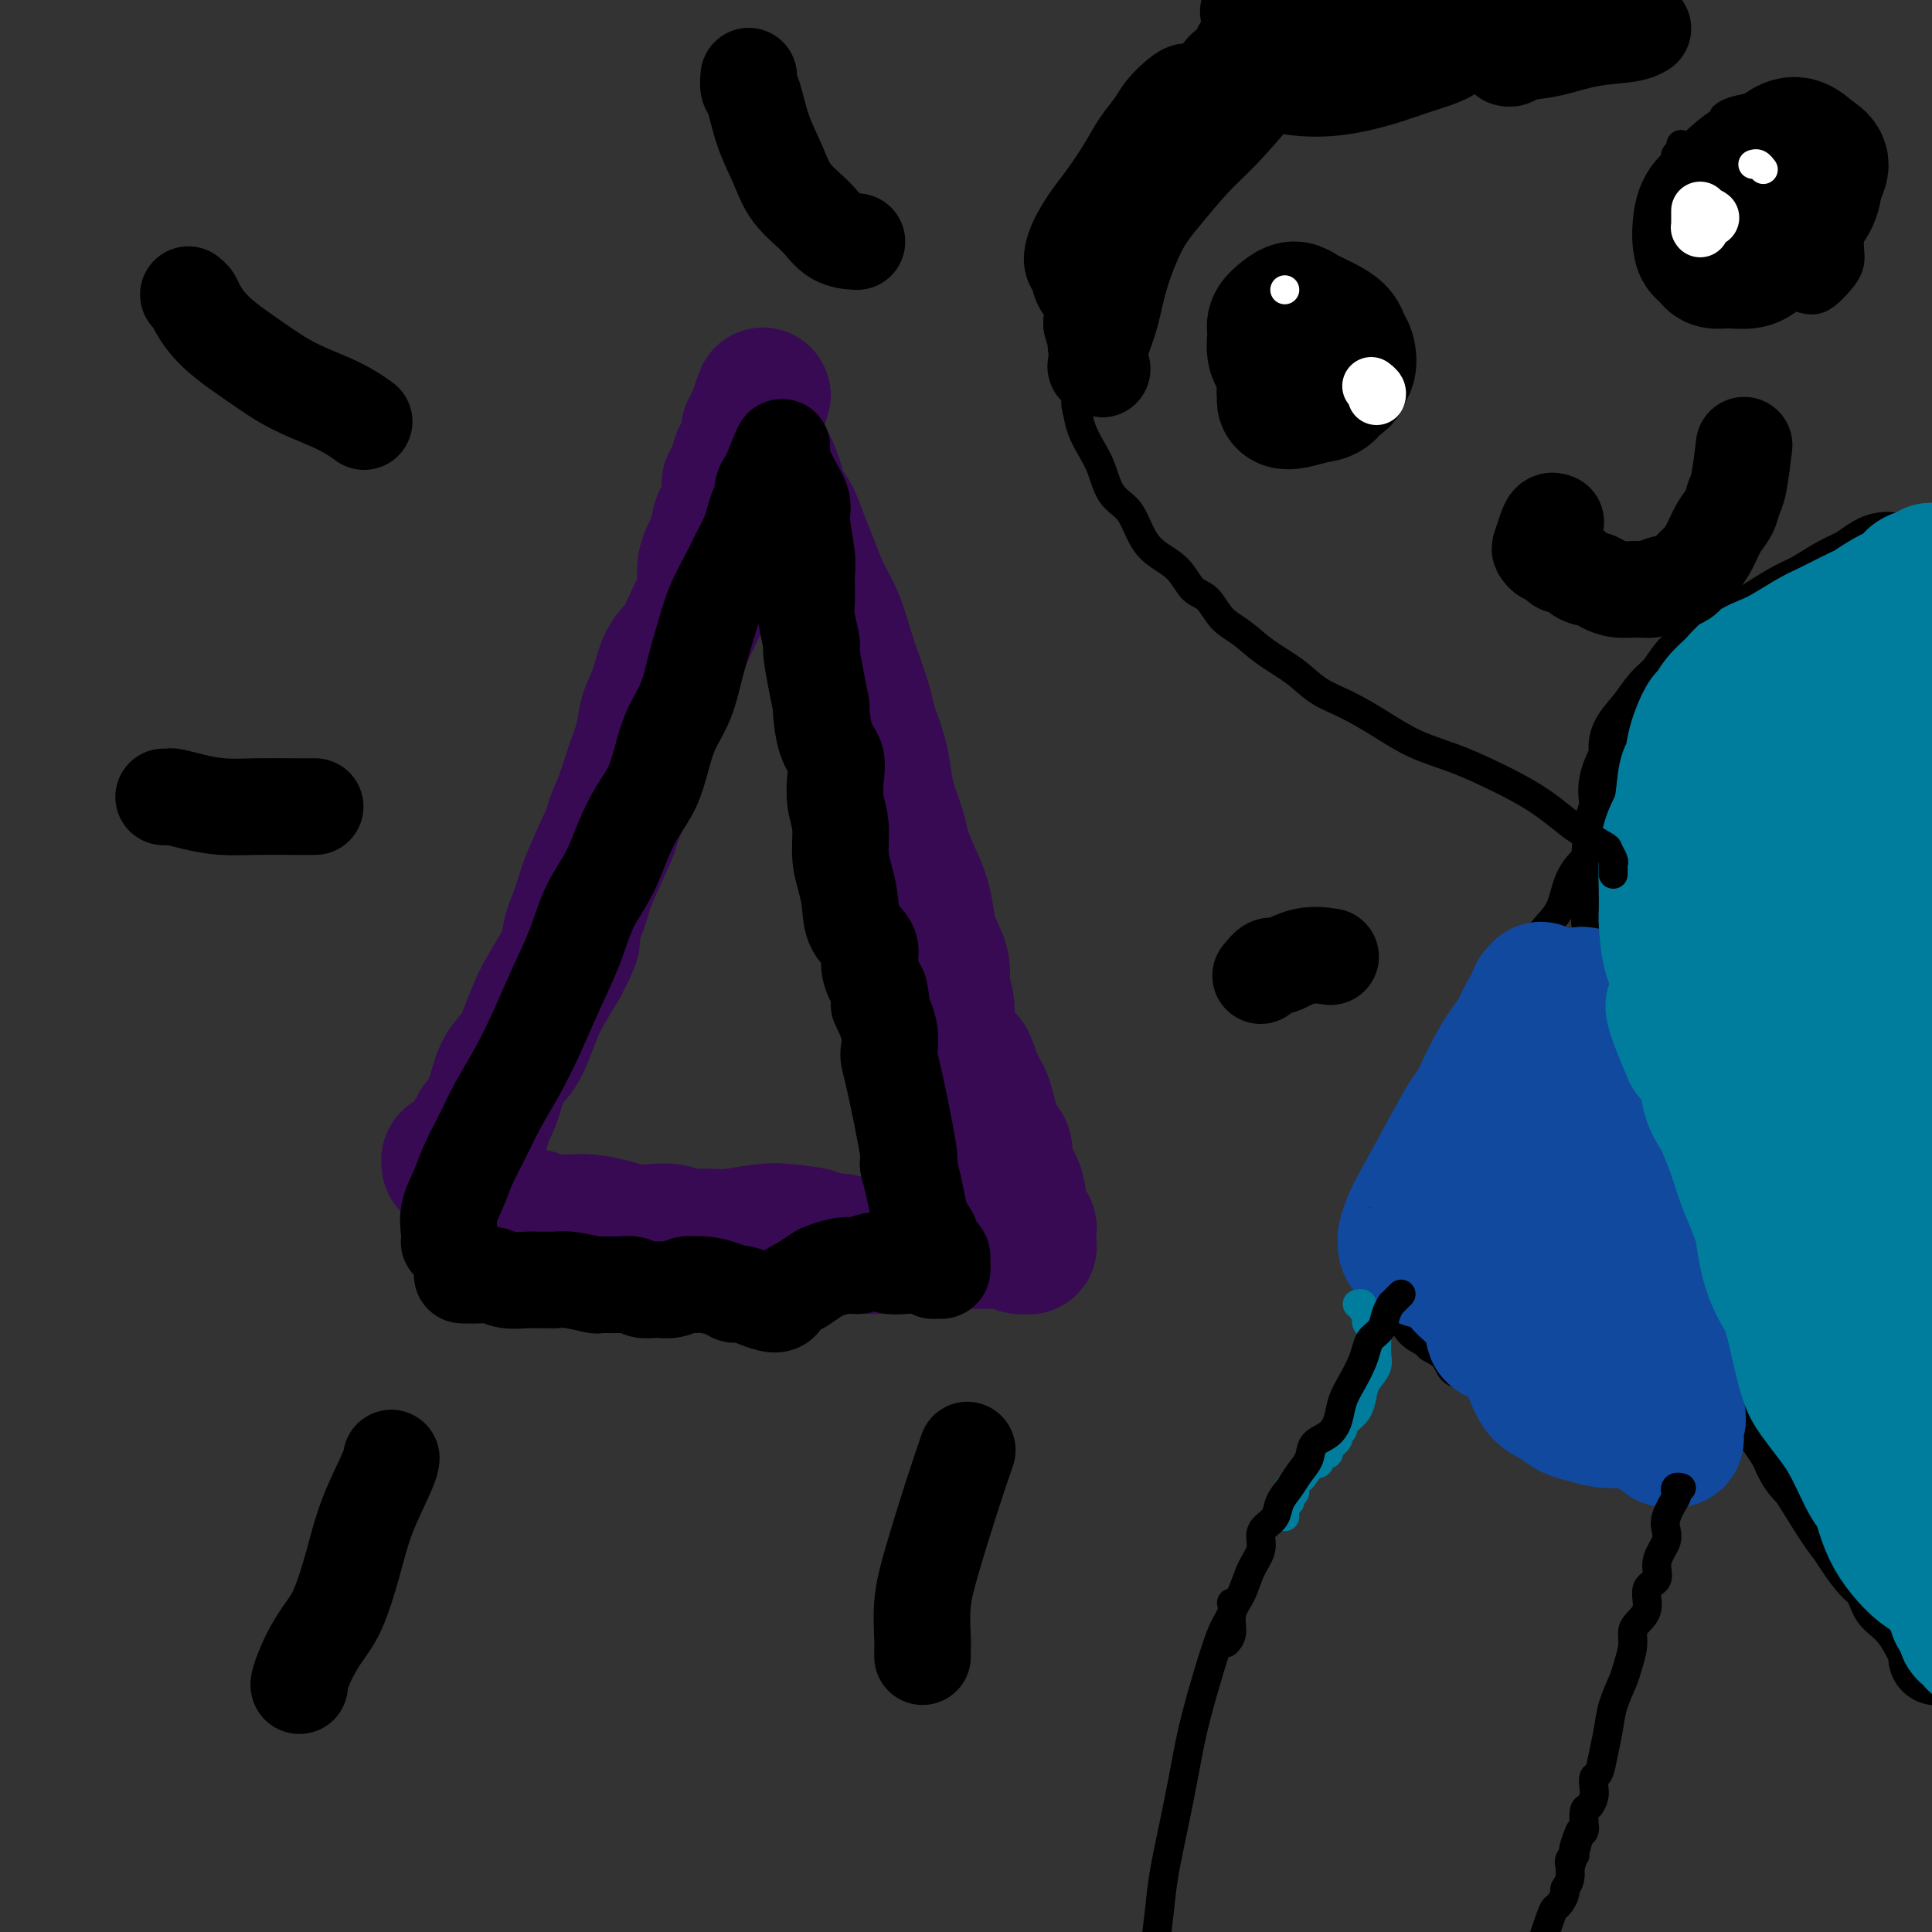 <svg viewBox='0 0 400 400' version='1.1' xmlns='http://www.w3.org/2000/svg' xmlns:xlink='http://www.w3.org/1999/xlink'><rect x="0" y="0" width="400" height="400" fill="#333333" stroke="none"/><g fill='none' stroke='#370A53' stroke-width='28' stroke-linecap='round' stroke-linejoin='round'><path d='M93,241c-0.006,-0.030 -0.012,-0.061 0,0c0.012,0.061 0.042,0.212 0,0c-0.042,-0.212 -0.156,-0.789 0,-1c0.156,-0.211 0.581,-0.055 1,0c0.419,0.055 0.830,0.011 1,0c0.170,-0.011 0.098,0.011 0,0c-0.098,-0.011 -0.222,-0.054 0,0c0.222,0.054 0.791,0.207 1,0c0.209,-0.207 0.060,-0.773 0,-1c-0.060,-0.227 -0.030,-0.114 0,0c0.030,0.114 0.061,0.227 0,0c-0.061,-0.227 -0.213,-0.796 0,-1c0.213,-0.204 0.793,-0.043 1,0c0.207,0.043 0.042,-0.031 0,0c-0.042,0.031 0.040,0.167 0,0c-0.040,-0.167 -0.203,-0.636 0,-1c0.203,-0.364 0.771,-0.623 1,-1c0.229,-0.377 0.118,-0.871 0,-1c-0.118,-0.129 -0.244,0.108 0,0c0.244,-0.108 0.856,-0.561 1,-1c0.144,-0.439 -0.181,-0.865 0,-1c0.181,-0.135 0.867,0.022 1,0c0.133,-0.022 -0.288,-0.223 0,-1c0.288,-0.777 1.285,-2.129 2,-4c0.715,-1.871 1.149,-4.260 2,-6c0.851,-1.740 2.117,-2.831 3,-4c0.883,-1.169 1.381,-2.416 2,-4c0.619,-1.584 1.359,-3.503 2,-5c0.641,-1.497 1.183,-2.570 2,-4c0.817,-1.430 1.908,-3.215 3,-5'/><path d='M116,200c3.905,-7.398 2.169,-5.394 2,-6c-0.169,-0.606 1.229,-3.823 2,-6c0.771,-2.177 0.916,-3.315 2,-6c1.084,-2.685 3.106,-6.916 4,-9c0.894,-2.084 0.658,-2.020 1,-3c0.342,-0.980 1.261,-3.004 2,-5c0.739,-1.996 1.299,-3.962 2,-6c0.701,-2.038 1.541,-4.146 2,-6c0.459,-1.854 0.535,-3.454 1,-5c0.465,-1.546 1.320,-3.038 2,-5c0.680,-1.962 1.186,-4.393 2,-6c0.814,-1.607 1.938,-2.389 3,-4c1.062,-1.611 2.063,-4.050 3,-6c0.937,-1.950 1.809,-3.413 2,-5c0.191,-1.587 -0.299,-3.300 0,-5c0.299,-1.700 1.386,-3.387 2,-5c0.614,-1.613 0.756,-3.152 1,-4c0.244,-0.848 0.591,-1.003 1,-2c0.409,-0.997 0.879,-2.834 1,-4c0.121,-1.166 -0.108,-1.661 0,-2c0.108,-0.339 0.555,-0.523 1,-1c0.445,-0.477 0.890,-1.246 1,-2c0.110,-0.754 -0.114,-1.493 0,-2c0.114,-0.507 0.566,-0.781 1,-1c0.434,-0.219 0.848,-0.383 1,-1c0.152,-0.617 0.041,-1.686 0,-2c-0.041,-0.314 -0.011,0.129 0,0c0.011,-0.129 0.003,-0.828 0,-1c-0.003,-0.172 -0.001,0.185 0,0c0.001,-0.185 0.000,-0.910 0,-1c-0.000,-0.090 -0.000,0.455 0,1'/><path d='M155,90c6.002,-16.805 1.506,-3.818 0,1c-1.506,4.818 -0.022,1.468 1,1c1.022,-0.468 1.582,1.947 2,3c0.418,1.053 0.692,0.745 1,1c0.308,0.255 0.649,1.074 1,2c0.351,0.926 0.713,1.958 1,3c0.287,1.042 0.498,2.093 1,3c0.502,0.907 1.293,1.669 2,3c0.707,1.331 1.330,3.233 2,5c0.670,1.767 1.386,3.401 2,5c0.614,1.599 1.124,3.163 2,5c0.876,1.837 2.118,3.949 3,6c0.882,2.051 1.406,4.043 2,6c0.594,1.957 1.259,3.881 2,6c0.741,2.119 1.560,4.434 2,6c0.440,1.566 0.503,2.383 1,4c0.497,1.617 1.428,4.034 2,6c0.572,1.966 0.786,3.480 1,5c0.214,1.520 0.428,3.045 1,5c0.572,1.955 1.501,4.340 2,6c0.499,1.660 0.566,2.596 1,4c0.434,1.404 1.234,3.278 2,5c0.766,1.722 1.496,3.293 2,5c0.504,1.707 0.780,3.551 1,5c0.220,1.449 0.384,2.501 1,4c0.616,1.499 1.684,3.443 2,5c0.316,1.557 -0.122,2.727 0,4c0.122,1.273 0.802,2.651 1,4c0.198,1.349 -0.086,2.671 0,4c0.086,1.329 0.543,2.664 1,4'/><path d='M197,216c4.297,14.314 3.040,6.098 3,4c-0.040,-2.098 1.136,1.920 2,4c0.864,2.080 1.415,2.222 2,4c0.585,1.778 1.204,5.194 2,7c0.796,1.806 1.768,2.003 2,3c0.232,0.997 -0.275,2.796 0,4c0.275,1.204 1.331,1.815 2,3c0.669,1.185 0.950,2.946 1,4c0.050,1.054 -0.130,1.400 0,2c0.130,0.600 0.571,1.452 1,2c0.429,0.548 0.847,0.792 1,1c0.153,0.208 0.042,0.382 0,1c-0.042,0.618 -0.014,1.682 0,2c0.014,0.318 0.013,-0.110 0,0c-0.013,0.110 -0.040,0.758 0,1c0.040,0.242 0.147,0.079 0,0c-0.147,-0.079 -0.547,-0.074 -1,0c-0.453,0.074 -0.957,0.216 -1,0c-0.043,-0.216 0.376,-0.790 0,-1c-0.376,-0.210 -1.548,-0.056 -2,0c-0.452,0.056 -0.185,0.014 -1,0c-0.815,-0.014 -2.712,0.000 -4,0c-1.288,-0.000 -1.966,-0.014 -3,0c-1.034,0.014 -2.424,0.057 -4,0c-1.576,-0.057 -3.337,-0.214 -5,0c-1.663,0.214 -3.229,0.800 -5,1c-1.771,0.200 -3.746,0.015 -5,0c-1.254,-0.015 -1.787,0.138 -3,0c-1.213,-0.138 -3.107,-0.569 -5,-1'/><path d='M174,257c-6.855,-0.170 -4.493,-0.595 -5,-1c-0.507,-0.405 -3.882,-0.788 -6,-1c-2.118,-0.212 -2.979,-0.252 -5,0c-2.021,0.252 -5.201,0.796 -7,1c-1.799,0.204 -2.217,0.069 -3,0c-0.783,-0.069 -1.931,-0.070 -3,0c-1.069,0.070 -2.059,0.212 -3,0c-0.941,-0.212 -1.833,-0.779 -3,-1c-1.167,-0.221 -2.609,-0.098 -4,0c-1.391,0.098 -2.731,0.170 -4,0c-1.269,-0.170 -2.469,-0.581 -4,-1c-1.531,-0.419 -3.395,-0.844 -5,-1c-1.605,-0.156 -2.952,-0.042 -4,0c-1.048,0.042 -1.797,0.011 -3,0c-1.203,-0.011 -2.859,-0.002 -4,0c-1.141,0.002 -1.767,-0.003 -2,0c-0.233,0.003 -0.073,0.015 0,0c0.073,-0.015 0.058,-0.056 0,0c-0.058,0.056 -0.160,0.211 0,0c0.160,-0.211 0.582,-0.788 1,-1c0.418,-0.212 0.834,-0.061 1,0c0.166,0.061 0.083,0.030 0,0'/></g>
<g fill='none' stroke='#000000' stroke-width='6' stroke-linecap='round' stroke-linejoin='round'><path d='M395,346c0.051,-0.325 0.102,-0.651 0,-1c-0.102,-0.349 -0.357,-0.722 -1,-2c-0.643,-1.278 -1.675,-3.461 -3,-5c-1.325,-1.539 -2.943,-2.434 -4,-4c-1.057,-1.566 -1.552,-3.804 -3,-6c-1.448,-2.196 -3.849,-4.352 -6,-7c-2.151,-2.648 -4.051,-5.790 -6,-9c-1.949,-3.210 -3.945,-6.489 -7,-11c-3.055,-4.511 -7.169,-10.253 -10,-15c-2.831,-4.747 -4.380,-8.499 -5,-10c-0.620,-1.501 -0.310,-0.750 0,0'/><path d='M371,292c-0.035,-0.010 -0.071,-0.020 0,0c0.071,0.020 0.248,0.071 0,0c-0.248,-0.071 -0.923,-0.265 -1,0c-0.077,0.265 0.443,0.987 0,0c-0.443,-0.987 -1.847,-3.684 -3,-6c-1.153,-2.316 -2.053,-4.251 -3,-6c-0.947,-1.749 -1.942,-3.311 -3,-5c-1.058,-1.689 -2.180,-3.506 -3,-5c-0.820,-1.494 -1.337,-2.666 -2,-4c-0.663,-1.334 -1.473,-2.831 -2,-4c-0.527,-1.169 -0.770,-2.010 -1,-3c-0.230,-0.990 -0.447,-2.130 -1,-3c-0.553,-0.870 -1.444,-1.470 -2,-2c-0.556,-0.530 -0.779,-0.988 -1,-2c-0.221,-1.012 -0.442,-2.576 -1,-4c-0.558,-1.424 -1.454,-2.706 -2,-4c-0.546,-1.294 -0.743,-2.600 -1,-4c-0.257,-1.400 -0.576,-2.896 -1,-4c-0.424,-1.104 -0.954,-1.817 -1,-3c-0.046,-1.183 0.392,-2.836 0,-4c-0.392,-1.164 -1.615,-1.838 -2,-3c-0.385,-1.162 0.069,-2.810 0,-4c-0.069,-1.190 -0.661,-1.921 -1,-3c-0.339,-1.079 -0.424,-2.505 -1,-4c-0.576,-1.495 -1.642,-3.060 -2,-4c-0.358,-0.940 -0.008,-1.256 0,-2c0.008,-0.744 -0.327,-1.918 -1,-3c-0.673,-1.082 -1.686,-2.074 -2,-3c-0.314,-0.926 0.069,-1.788 0,-3c-0.069,-1.212 -0.591,-2.775 -1,-4c-0.409,-1.225 -0.704,-2.113 -1,-3'/><path d='M332,193c-2.377,-8.761 -1.318,-5.164 -1,-4c0.318,1.164 -0.104,-0.104 0,-1c0.104,-0.896 0.735,-1.421 1,-2c0.265,-0.579 0.165,-1.211 0,-2c-0.165,-0.789 -0.395,-1.736 0,-3c0.395,-1.264 1.415,-2.844 2,-4c0.585,-1.156 0.736,-1.887 1,-3c0.264,-1.113 0.641,-2.610 1,-4c0.359,-1.390 0.700,-2.675 1,-4c0.300,-1.325 0.560,-2.690 1,-4c0.440,-1.310 1.061,-2.565 2,-4c0.939,-1.435 2.196,-3.051 3,-4c0.804,-0.949 1.156,-1.231 2,-2c0.844,-0.769 2.182,-2.026 3,-3c0.818,-0.974 1.116,-1.664 2,-3c0.884,-1.336 2.354,-3.318 4,-5c1.646,-1.682 3.468,-3.065 5,-4c1.532,-0.935 2.776,-1.421 4,-2c1.224,-0.579 2.430,-1.250 4,-2c1.570,-0.750 3.505,-1.580 5,-2c1.495,-0.420 2.551,-0.430 4,-1c1.449,-0.570 3.291,-1.700 5,-2c1.709,-0.300 3.286,0.231 5,0c1.714,-0.231 3.567,-1.225 5,-2c1.433,-0.775 2.448,-1.330 3,-2c0.552,-0.670 0.643,-1.456 1,-2c0.357,-0.544 0.980,-0.848 1,-1c0.020,-0.152 -0.562,-0.154 -1,0c-0.438,0.154 -0.733,0.465 -1,1c-0.267,0.535 -0.505,1.296 -1,2c-0.495,0.704 -1.248,1.352 -2,2'/><path d='M391,126c-0.992,1.510 -0.972,2.786 -2,4c-1.028,1.214 -3.105,2.367 -4,3c-0.895,0.633 -0.609,0.746 -2,2c-1.391,1.254 -4.461,3.647 -6,5c-1.539,1.353 -1.549,1.664 -3,3c-1.451,1.336 -4.343,3.696 -7,7c-2.657,3.304 -5.080,7.551 -8,13c-2.920,5.449 -6.337,12.098 -9,18c-2.663,5.902 -4.572,11.055 -6,16c-1.428,4.945 -2.375,9.680 -3,15c-0.625,5.320 -0.927,11.224 -1,18c-0.073,6.776 0.084,14.425 1,23c0.916,8.575 2.593,18.078 4,25c1.407,6.922 2.545,11.263 3,13c0.455,1.737 0.228,0.868 0,0'/><path d='M341,249c-0.108,-0.193 -0.216,-0.385 0,0c0.216,0.385 0.755,1.349 1,3c0.245,1.651 0.194,3.990 1,7c0.806,3.010 2.468,6.690 4,10c1.532,3.310 2.932,6.251 5,10c2.068,3.749 4.802,8.305 7,12c2.198,3.695 3.861,6.527 6,10c2.139,3.473 4.756,7.586 7,11c2.244,3.414 4.115,6.127 6,9c1.885,2.873 3.784,5.904 6,8c2.216,2.096 4.751,3.257 7,5c2.249,1.743 4.214,4.070 5,5c0.786,0.930 0.393,0.465 0,0'/></g>
<g fill='none' stroke='#000000' stroke-width='20' stroke-linecap='round' stroke-linejoin='round'><path d='M401,343c0.015,-0.022 0.030,-0.044 0,0c-0.030,0.044 -0.104,0.156 0,0c0.104,-0.156 0.388,-0.578 0,-2c-0.388,-1.422 -1.446,-3.843 -2,-5c-0.554,-1.157 -0.602,-1.050 -1,-2c-0.398,-0.950 -1.146,-2.957 -2,-5c-0.854,-2.043 -1.815,-4.121 -3,-6c-1.185,-1.879 -2.593,-3.557 -4,-5c-1.407,-1.443 -2.812,-2.650 -4,-4c-1.188,-1.350 -2.160,-2.843 -3,-4c-0.840,-1.157 -1.548,-1.979 -3,-3c-1.452,-1.021 -3.649,-2.241 -5,-4c-1.351,-1.759 -1.857,-4.056 -3,-6c-1.143,-1.944 -2.925,-3.535 -4,-5c-1.075,-1.465 -1.444,-2.802 -2,-4c-0.556,-1.198 -1.300,-2.255 -2,-4c-0.700,-1.745 -1.356,-4.176 -2,-6c-0.644,-1.824 -1.275,-3.039 -2,-5c-0.725,-1.961 -1.545,-4.667 -2,-7c-0.455,-2.333 -0.547,-4.293 -1,-6c-0.453,-1.707 -1.269,-3.161 -2,-5c-0.731,-1.839 -1.379,-4.062 -2,-6c-0.621,-1.938 -1.216,-3.591 -2,-5c-0.784,-1.409 -1.758,-2.574 -2,-4c-0.242,-1.426 0.249,-3.114 0,-5c-0.249,-1.886 -1.236,-3.969 -2,-6c-0.764,-2.031 -1.304,-4.008 -2,-6c-0.696,-1.992 -1.547,-3.998 -2,-6c-0.453,-2.002 -0.506,-4.001 -1,-6c-0.494,-1.999 -1.427,-4.000 -2,-6c-0.573,-2.000 -0.787,-4.000 -1,-6'/><path d='M338,199c-4.263,-14.200 -2.421,-7.200 -2,-6c0.421,1.200 -0.580,-3.400 -1,-6c-0.420,-2.600 -0.258,-3.201 0,-6c0.258,-2.799 0.613,-7.796 1,-10c0.387,-2.204 0.805,-1.614 1,-2c0.195,-0.386 0.166,-1.747 0,-3c-0.166,-1.253 -0.470,-2.398 0,-4c0.470,-1.602 1.714,-3.663 2,-5c0.286,-1.337 -0.387,-1.952 0,-3c0.387,-1.048 1.835,-2.531 3,-4c1.165,-1.469 2.047,-2.925 3,-4c0.953,-1.075 1.975,-1.768 3,-3c1.025,-1.232 2.051,-3.004 3,-4c0.949,-0.996 1.822,-1.215 3,-2c1.178,-0.785 2.663,-2.134 4,-3c1.337,-0.866 2.528,-1.247 4,-2c1.472,-0.753 3.226,-1.878 5,-3c1.774,-1.122 3.566,-2.240 5,-3c1.434,-0.760 2.508,-1.161 4,-2c1.492,-0.839 3.403,-2.116 5,-3c1.597,-0.884 2.880,-1.376 4,-2c1.120,-0.624 2.075,-1.380 3,-2c0.925,-0.620 1.819,-1.104 3,-1c1.181,0.104 2.650,0.797 4,1c1.350,0.203 2.581,-0.085 4,0c1.419,0.085 3.025,0.544 4,1c0.975,0.456 1.319,0.909 2,1c0.681,0.091 1.698,-0.182 2,0c0.302,0.182 -0.111,0.818 0,1c0.111,0.182 0.746,-0.091 1,0c0.254,0.091 0.127,0.545 0,1'/><path d='M408,121c2.447,0.815 0.065,0.351 -1,0c-1.065,-0.351 -0.813,-0.589 -1,-1c-0.187,-0.411 -0.812,-0.994 -2,-1c-1.188,-0.006 -2.937,0.565 -4,1c-1.063,0.435 -1.438,0.732 -2,1c-0.562,0.268 -1.310,0.505 -2,1c-0.690,0.495 -1.322,1.249 -2,2c-0.678,0.751 -1.403,1.500 -2,2c-0.597,0.500 -1.068,0.750 -2,1c-0.932,0.250 -2.326,0.501 -3,1c-0.674,0.499 -0.629,1.247 -1,2c-0.371,0.753 -1.159,1.513 -2,2c-0.841,0.487 -1.735,0.702 -3,1c-1.265,0.298 -2.900,0.678 -4,1c-1.100,0.322 -1.663,0.587 -3,1c-1.337,0.413 -3.448,0.973 -5,2c-1.552,1.027 -2.546,2.521 -4,4c-1.454,1.479 -3.369,2.943 -5,5c-1.631,2.057 -2.978,4.708 -4,7c-1.022,2.292 -1.721,4.226 -2,5c-0.279,0.774 -0.140,0.387 0,0'/></g>
<g fill='none' stroke='#000000' stroke-width='6' stroke-linecap='round' stroke-linejoin='round'><path d='M330,177c-0.389,0.502 -0.779,1.004 -1,1c-0.221,-0.004 -0.274,-0.515 -1,0c-0.726,0.515 -2.123,2.055 -3,4c-0.877,1.945 -1.232,4.294 -2,6c-0.768,1.706 -1.949,2.770 -3,4c-1.051,1.230 -1.972,2.627 -3,4c-1.028,1.373 -2.162,2.723 -3,4c-0.838,1.277 -1.380,2.480 -2,4c-0.620,1.520 -1.317,3.358 -2,5c-0.683,1.642 -1.353,3.087 -2,5c-0.647,1.913 -1.271,4.294 -2,6c-0.729,1.706 -1.564,2.738 -2,4c-0.436,1.262 -0.471,2.753 -1,4c-0.529,1.247 -1.550,2.251 -2,3c-0.450,0.749 -0.330,1.245 -1,2c-0.670,0.755 -2.131,1.771 -3,3c-0.869,1.229 -1.145,2.673 -2,4c-0.855,1.327 -2.289,2.537 -3,4c-0.711,1.463 -0.697,3.178 -1,5c-0.303,1.822 -0.921,3.749 -1,5c-0.079,1.251 0.382,1.825 0,3c-0.382,1.175 -1.605,2.949 -2,4c-0.395,1.051 0.039,1.377 0,2c-0.039,0.623 -0.550,1.543 -1,2c-0.450,0.457 -0.839,0.452 -1,1c-0.161,0.548 -0.096,1.650 0,2c0.096,0.350 0.222,-0.050 0,0c-0.222,0.050 -0.790,0.552 -1,1c-0.210,0.448 -0.060,0.842 0,1c0.060,0.158 0.030,0.079 0,0'/><path d='M285,270c-0.811,4.074 0.663,1.259 1,0c0.337,-1.259 -0.463,-0.961 0,0c0.463,0.961 2.188,2.586 3,3c0.812,0.414 0.711,-0.382 1,0c0.289,0.382 0.968,1.941 2,3c1.032,1.059 2.418,1.617 3,2c0.582,0.383 0.359,0.592 1,1c0.641,0.408 2.144,1.015 3,2c0.856,0.985 1.063,2.348 2,3c0.937,0.652 2.602,0.594 4,1c1.398,0.406 2.527,1.277 4,2c1.473,0.723 3.290,1.297 5,2c1.710,0.703 3.312,1.536 5,2c1.688,0.464 3.464,0.561 5,1c1.536,0.439 2.834,1.220 4,2c1.166,0.780 2.199,1.560 3,2c0.801,0.440 1.369,0.541 2,1c0.631,0.459 1.325,1.275 2,2c0.675,0.725 1.330,1.360 2,2c0.670,0.640 1.356,1.286 2,2c0.644,0.714 1.247,1.498 2,2c0.753,0.502 1.656,0.724 2,1c0.344,0.276 0.130,0.608 0,1c-0.130,0.392 -0.175,0.844 0,1c0.175,0.156 0.572,0.014 1,0c0.428,-0.014 0.888,0.099 1,0c0.112,-0.099 -0.124,-0.411 0,-1c0.124,-0.589 0.607,-1.454 1,-2c0.393,-0.546 0.697,-0.773 1,-1'/><path d='M347,304c0.737,-0.537 0.579,-0.380 1,-1c0.421,-0.620 1.421,-2.017 2,-2c0.579,0.017 0.736,1.449 1,0c0.264,-1.449 0.636,-5.779 1,-8c0.364,-2.221 0.720,-2.334 1,-3c0.280,-0.666 0.484,-1.884 1,-4c0.516,-2.116 1.345,-5.130 2,-7c0.655,-1.870 1.135,-2.597 2,-4c0.865,-1.403 2.116,-3.483 3,-5c0.884,-1.517 1.400,-2.470 2,-4c0.600,-1.530 1.285,-3.637 2,-6c0.715,-2.363 1.462,-4.982 2,-7c0.538,-2.018 0.868,-3.434 1,-4c0.132,-0.566 0.066,-0.283 0,0'/></g>
<g fill='none' stroke='#11499F' stroke-width='28' stroke-linecap='round' stroke-linejoin='round'><path d='M327,206c-0.109,0.035 -0.217,0.071 0,0c0.217,-0.071 0.760,-0.247 1,0c0.240,0.247 0.177,0.918 0,1c-0.177,0.082 -0.470,-0.424 0,0c0.470,0.424 1.702,1.778 2,4c0.298,2.222 -0.339,5.313 0,8c0.339,2.687 1.652,4.970 2,7c0.348,2.030 -0.269,3.808 0,5c0.269,1.192 1.425,1.797 2,3c0.575,1.203 0.570,3.005 1,4c0.430,0.995 1.295,1.184 2,2c0.705,0.816 1.251,2.259 2,4c0.749,1.741 1.703,3.779 2,6c0.297,2.221 -0.061,4.626 0,7c0.061,2.374 0.541,4.719 1,7c0.459,2.281 0.898,4.498 1,6c0.102,1.502 -0.131,2.289 0,3c0.131,0.711 0.627,1.345 1,2c0.373,0.655 0.622,1.331 1,2c0.378,0.669 0.886,1.330 1,2c0.114,0.670 -0.166,1.350 0,2c0.166,0.650 0.776,1.270 1,2c0.224,0.730 0.060,1.572 0,2c-0.060,0.428 -0.016,0.444 0,1c0.016,0.556 0.004,1.652 0,2c-0.004,0.348 -0.001,-0.051 0,0c0.001,0.051 0.000,0.552 0,1c-0.000,0.448 -0.000,0.842 0,1c0.000,0.158 0.000,0.079 0,0'/><path d='M347,290c0.928,6.549 0.249,2.921 0,2c-0.249,-0.921 -0.069,0.863 0,2c0.069,1.137 0.028,1.626 0,2c-0.028,0.374 -0.043,0.633 0,1c0.043,0.367 0.144,0.841 0,1c-0.144,0.159 -0.535,0.001 -1,0c-0.465,-0.001 -1.006,0.154 -1,0c0.006,-0.154 0.557,-0.616 0,-1c-0.557,-0.384 -2.224,-0.691 -3,-1c-0.776,-0.309 -0.662,-0.622 -1,-1c-0.338,-0.378 -1.129,-0.821 -2,-1c-0.871,-0.179 -1.822,-0.093 -3,0c-1.178,0.093 -2.585,0.192 -4,0c-1.415,-0.192 -2.840,-0.676 -4,-1c-1.160,-0.324 -2.054,-0.488 -3,-1c-0.946,-0.512 -1.944,-1.371 -3,-2c-1.056,-0.629 -2.170,-1.029 -3,-2c-0.830,-0.971 -1.377,-2.515 -2,-4c-0.623,-1.485 -1.322,-2.912 -2,-4c-0.678,-1.088 -1.337,-1.838 -2,-3c-0.663,-1.162 -1.332,-2.736 -2,-4c-0.668,-1.264 -1.335,-2.217 -2,-3c-0.665,-0.783 -1.329,-1.394 -2,-2c-0.671,-0.606 -1.350,-1.205 -2,-2c-0.650,-0.795 -1.273,-1.786 -2,-2c-0.727,-0.214 -1.560,0.349 -2,0c-0.440,-0.349 -0.489,-1.609 -1,-2c-0.511,-0.391 -1.484,0.087 -2,0c-0.516,-0.087 -0.576,-0.739 -1,-1c-0.424,-0.261 -1.212,-0.130 -2,0'/><path d='M295,261c-2.287,-1.570 -1.005,-0.995 -1,-1c0.005,-0.005 -1.267,-0.591 -2,-1c-0.733,-0.409 -0.925,-0.641 -1,-1c-0.075,-0.359 -0.032,-0.844 0,-1c0.032,-0.156 0.052,0.018 0,0c-0.052,-0.018 -0.176,-0.229 0,-1c0.176,-0.771 0.650,-2.102 1,-3c0.350,-0.898 0.574,-1.362 2,-4c1.426,-2.638 4.052,-7.451 6,-11c1.948,-3.549 3.217,-5.835 4,-7c0.783,-1.165 1.079,-1.209 2,-3c0.921,-1.791 2.466,-5.330 4,-8c1.534,-2.670 3.056,-4.470 4,-6c0.944,-1.530 1.311,-2.788 2,-4c0.689,-1.212 1.701,-2.377 2,-3c0.299,-0.623 -0.116,-0.702 0,-1c0.116,-0.298 0.763,-0.813 1,-1c0.237,-0.187 0.063,-0.044 0,0c-0.063,0.044 -0.014,-0.009 0,0c0.014,0.009 -0.007,0.079 0,0c0.007,-0.079 0.040,-0.309 0,0c-0.040,0.309 -0.155,1.155 0,2c0.155,0.845 0.578,1.688 1,3c0.422,1.312 0.842,3.093 1,5c0.158,1.907 0.054,3.939 1,7c0.946,3.061 2.941,7.152 4,11c1.059,3.848 1.181,7.454 2,11c0.819,3.546 2.336,7.032 3,9c0.664,1.968 0.475,2.420 1,4c0.525,1.580 1.762,4.290 3,7'/><path d='M335,264c3.568,10.190 3.989,7.165 4,6c0.011,-1.165 -0.387,-0.471 0,0c0.387,0.471 1.560,0.719 2,1c0.440,0.281 0.149,0.594 0,1c-0.149,0.406 -0.155,0.906 0,1c0.155,0.094 0.471,-0.218 0,-1c-0.471,-0.782 -1.731,-2.034 -2,-2c-0.269,0.034 0.452,1.355 0,-2c-0.452,-3.355 -2.076,-11.386 -3,-15c-0.924,-3.614 -1.148,-2.813 -2,-4c-0.852,-1.187 -2.332,-4.363 -4,-7c-1.668,-2.637 -3.524,-4.734 -5,-6c-1.476,-1.266 -2.572,-1.699 -4,-2c-1.428,-0.301 -3.190,-0.468 -4,0c-0.810,0.468 -0.670,1.572 -1,3c-0.330,1.428 -1.131,3.178 -1,5c0.131,1.822 1.192,3.714 2,7c0.808,3.286 1.361,7.966 2,11c0.639,3.034 1.364,4.422 2,6c0.636,1.578 1.182,3.344 2,5c0.818,1.656 1.907,3.200 3,4c1.093,0.800 2.191,0.855 3,1c0.809,0.145 1.331,0.380 1,1c-0.331,0.620 -1.514,1.625 -2,2c-0.486,0.375 -0.275,0.121 -2,0c-1.725,-0.121 -5.388,-0.110 -7,0c-1.612,0.110 -1.175,0.317 -2,0c-0.825,-0.317 -2.913,-1.159 -5,-2'/><path d='M312,277c-3.091,-0.512 -2.817,-0.791 -3,-2c-0.183,-1.209 -0.823,-3.348 -2,-5c-1.177,-1.652 -2.892,-2.819 -4,-4c-1.108,-1.181 -1.608,-2.378 -2,-4c-0.392,-1.622 -0.676,-3.670 -1,-5c-0.324,-1.330 -0.689,-1.942 -1,-3c-0.311,-1.058 -0.567,-2.561 0,-4c0.567,-1.439 1.957,-2.813 2,-4c0.043,-1.187 -1.261,-2.189 0,-2c1.261,0.189 5.087,1.567 7,2c1.913,0.433 1.912,-0.078 2,0c0.088,0.078 0.265,0.745 1,1c0.735,0.255 2.028,0.100 3,0c0.972,-0.100 1.621,-0.143 2,-1c0.379,-0.857 0.486,-2.528 1,-4c0.514,-1.472 1.436,-2.747 2,-4c0.564,-1.253 0.771,-2.485 1,-4c0.229,-1.515 0.482,-3.313 1,-5c0.518,-1.687 1.302,-3.261 2,-5c0.698,-1.739 1.311,-3.641 2,-6c0.689,-2.359 1.455,-5.173 2,-7c0.545,-1.827 0.870,-2.665 1,-3c0.130,-0.335 0.065,-0.168 0,0'/></g>
<g fill='none' stroke='#007C9C' stroke-width='28' stroke-linecap='round' stroke-linejoin='round'><path d='M394,303c0.063,-0.371 0.126,-0.741 0,-1c-0.126,-0.259 -0.442,-0.405 -1,-1c-0.558,-0.595 -1.358,-1.637 -2,-3c-0.642,-1.363 -1.127,-3.046 -2,-4c-0.873,-0.954 -2.134,-1.180 -3,-2c-0.866,-0.820 -1.338,-2.234 -2,-4c-0.662,-1.766 -1.516,-3.884 -3,-6c-1.484,-2.116 -3.598,-4.230 -5,-7c-1.402,-2.770 -2.090,-6.194 -3,-9c-0.910,-2.806 -2.040,-4.993 -3,-7c-0.960,-2.007 -1.748,-3.835 -3,-6c-1.252,-2.165 -2.966,-4.666 -4,-7c-1.034,-2.334 -1.386,-4.502 -2,-7c-0.614,-2.498 -1.489,-5.327 -2,-8c-0.511,-2.673 -0.659,-5.190 -1,-8c-0.341,-2.810 -0.877,-5.912 -1,-9c-0.123,-3.088 0.165,-6.162 0,-9c-0.165,-2.838 -0.783,-5.439 -1,-8c-0.217,-2.561 -0.031,-5.081 0,-7c0.031,-1.919 -0.091,-3.237 0,-5c0.091,-1.763 0.395,-3.973 1,-6c0.605,-2.027 1.511,-3.873 2,-6c0.489,-2.127 0.562,-4.537 1,-7c0.438,-2.463 1.242,-4.981 2,-7c0.758,-2.019 1.470,-3.539 2,-5c0.530,-1.461 0.880,-2.864 2,-4c1.120,-1.136 3.012,-2.006 4,-3c0.988,-0.994 1.074,-2.114 2,-3c0.926,-0.886 2.693,-1.539 4,-2c1.307,-0.461 2.153,-0.731 3,-1'/><path d='M379,141c2.759,-1.565 3.156,-0.978 4,-1c0.844,-0.022 2.136,-0.651 4,-1c1.864,-0.349 4.302,-0.416 7,-1c2.698,-0.584 5.656,-1.685 7,-2c1.344,-0.315 1.073,0.155 1,0c-0.073,-0.155 0.051,-0.936 0,-1c-0.051,-0.064 -0.278,0.587 -1,1c-0.722,0.413 -1.940,0.586 -3,1c-1.060,0.414 -1.961,1.067 -3,2c-1.039,0.933 -2.217,2.145 -3,4c-0.783,1.855 -1.173,4.354 -2,7c-0.827,2.646 -2.092,5.439 -3,9c-0.908,3.561 -1.460,7.891 -2,13c-0.540,5.109 -1.070,10.997 -2,17c-0.930,6.003 -2.261,12.122 -3,18c-0.739,5.878 -0.886,11.517 -1,17c-0.114,5.483 -0.194,10.811 0,16c0.194,5.189 0.661,10.239 1,15c0.339,4.761 0.550,9.232 1,13c0.450,3.768 1.139,6.834 2,10c0.861,3.166 1.894,6.432 3,10c1.106,3.568 2.286,7.438 3,11c0.714,3.562 0.962,6.816 1,9c0.038,2.184 -0.134,3.299 0,4c0.134,0.701 0.575,0.989 1,1c0.425,0.011 0.836,-0.255 1,-2c0.164,-1.745 0.083,-4.970 0,-8c-0.083,-3.030 -0.166,-5.866 0,-11c0.166,-5.134 0.583,-12.567 1,-20'/><path d='M393,272c0.710,-10.983 0.985,-18.442 1,-28c0.015,-9.558 -0.229,-21.215 0,-31c0.229,-9.785 0.933,-17.700 2,-28c1.067,-10.300 2.498,-22.987 3,-29c0.502,-6.013 0.076,-5.353 0,-6c-0.076,-0.647 0.198,-2.601 0,-4c-0.198,-1.399 -0.868,-2.244 -1,-2c-0.132,0.244 0.274,1.578 0,4c-0.274,2.422 -1.229,5.932 -2,12c-0.771,6.068 -1.359,14.693 -2,24c-0.641,9.307 -1.335,19.295 -2,32c-0.665,12.705 -1.300,28.127 -2,38c-0.700,9.873 -1.464,14.196 -2,19c-0.536,4.804 -0.845,10.090 -1,15c-0.155,4.910 -0.158,9.445 0,12c0.158,2.555 0.476,3.130 1,5c0.524,1.870 1.254,5.033 2,7c0.746,1.967 1.506,2.737 2,3c0.494,0.263 0.721,0.019 1,0c0.279,-0.019 0.611,0.186 1,0c0.389,-0.186 0.837,-0.763 1,-2c0.163,-1.237 0.043,-3.132 0,-4c-0.043,-0.868 -0.008,-0.708 0,-1c0.008,-0.292 -0.012,-1.037 0,-1c0.012,0.037 0.054,0.854 0,1c-0.054,0.146 -0.205,-0.381 0,0c0.205,0.381 0.766,1.669 1,2c0.234,0.331 0.140,-0.296 0,0c-0.140,0.296 -0.326,1.513 0,3c0.326,1.487 1.163,3.243 2,5'/><path d='M398,318c0.458,1.574 0.101,1.009 0,1c-0.101,-0.009 0.052,0.537 0,1c-0.052,0.463 -0.311,0.841 0,1c0.311,0.159 1.191,0.097 1,-1c-0.191,-1.097 -1.455,-3.230 -2,-4c-0.545,-0.770 -0.373,-0.176 -1,-1c-0.627,-0.824 -2.055,-3.067 -3,-5c-0.945,-1.933 -1.408,-3.555 -2,-5c-0.592,-1.445 -1.313,-2.712 -2,-4c-0.687,-1.288 -1.339,-2.598 -2,-4c-0.661,-1.402 -1.332,-2.895 -2,-4c-0.668,-1.105 -1.335,-1.822 -2,-3c-0.665,-1.178 -1.329,-2.817 -2,-4c-0.671,-1.183 -1.349,-1.909 -2,-3c-0.651,-1.091 -1.276,-2.547 -2,-4c-0.724,-1.453 -1.549,-2.903 -2,-4c-0.451,-1.097 -0.529,-1.842 -1,-3c-0.471,-1.158 -1.333,-2.728 -2,-4c-0.667,-1.272 -1.137,-2.246 -2,-4c-0.863,-1.754 -2.118,-4.288 -3,-6c-0.882,-1.712 -1.392,-2.602 -2,-4c-0.608,-1.398 -1.313,-3.304 -2,-5c-0.687,-1.696 -1.354,-3.183 -2,-5c-0.646,-1.817 -1.271,-3.963 -2,-6c-0.729,-2.037 -1.563,-3.966 -2,-5c-0.437,-1.034 -0.478,-1.174 -1,-2c-0.522,-0.826 -1.525,-2.338 -2,-4c-0.475,-1.662 -0.421,-3.475 -1,-5c-0.579,-1.525 -1.789,-2.763 -3,-4'/><path d='M350,218c-7.297,-16.908 -1.538,-7.676 0,-5c1.538,2.676 -1.143,-1.202 -2,-4c-0.857,-2.798 0.110,-4.515 0,-6c-0.110,-1.485 -1.298,-2.738 -2,-5c-0.702,-2.262 -0.918,-5.532 -1,-7c-0.082,-1.468 -0.029,-1.134 0,-2c0.029,-0.866 0.035,-2.933 0,-5c-0.035,-2.067 -0.111,-4.133 0,-6c0.111,-1.867 0.410,-3.533 1,-5c0.590,-1.467 1.471,-2.733 2,-5c0.529,-2.267 0.704,-5.533 1,-7c0.296,-1.467 0.711,-1.134 1,-2c0.289,-0.866 0.451,-2.931 1,-5c0.549,-2.069 1.486,-4.144 2,-5c0.514,-0.856 0.605,-0.495 1,-1c0.395,-0.505 1.094,-1.877 2,-3c0.906,-1.123 2.021,-1.996 3,-3c0.979,-1.004 1.823,-2.140 3,-3c1.177,-0.860 2.687,-1.443 4,-2c1.313,-0.557 2.428,-1.089 4,-2c1.572,-0.911 3.600,-2.202 5,-3c1.400,-0.798 2.172,-1.102 4,-2c1.828,-0.898 4.713,-2.391 6,-3c1.287,-0.609 0.977,-0.334 2,-1c1.023,-0.666 3.379,-2.274 5,-3c1.621,-0.726 2.508,-0.569 3,-1c0.492,-0.431 0.590,-1.450 1,-2c0.410,-0.550 1.130,-0.632 2,-1c0.870,-0.368 1.888,-1.022 2,-1c0.112,0.022 -0.682,0.721 -1,1c-0.318,0.279 -0.159,0.140 0,0'/><path d='M399,119c5.413,-2.436 0.444,1.475 -2,4c-2.444,2.525 -2.363,3.665 -4,7c-1.637,3.335 -4.990,8.867 -8,15c-3.010,6.133 -5.675,12.867 -7,16c-1.325,3.133 -1.308,2.663 -2,5c-0.692,2.337 -2.092,7.479 -4,15c-1.908,7.521 -4.326,17.421 -5,22c-0.674,4.579 0.394,3.836 0,6c-0.394,2.164 -2.250,7.236 -3,11c-0.750,3.764 -0.392,6.221 0,9c0.392,2.779 0.819,5.879 1,9c0.181,3.121 0.117,6.263 0,9c-0.117,2.737 -0.288,5.068 0,8c0.288,2.932 1.035,6.465 2,9c0.965,2.535 2.148,4.074 3,6c0.852,1.926 1.375,4.240 2,7c0.625,2.760 1.354,5.966 2,8c0.646,2.034 1.209,2.896 2,4c0.791,1.104 1.811,2.448 3,4c1.189,1.552 2.546,3.310 4,6c1.454,2.690 3.006,6.312 4,8c0.994,1.688 1.431,1.441 2,3c0.569,1.559 1.272,4.924 3,8c1.728,3.076 4.482,5.863 6,7c1.518,1.137 1.799,0.624 3,2c1.201,1.376 3.323,4.640 4,6c0.677,1.360 -0.092,0.817 0,1c0.092,0.183 1.046,1.091 2,2'/><path d='M407,336c2.277,3.250 0.469,2.373 0,2c-0.469,-0.373 0.400,-0.244 1,0c0.600,0.244 0.931,0.601 1,1c0.069,0.399 -0.124,0.838 0,1c0.124,0.162 0.567,0.046 1,0c0.433,-0.046 0.858,-0.021 1,0c0.142,0.021 0.002,0.037 0,0c-0.002,-0.037 0.135,-0.129 0,0c-0.135,0.129 -0.544,0.477 -1,0c-0.456,-0.477 -0.961,-1.780 -1,-2c-0.039,-0.220 0.388,0.644 0,0c-0.388,-0.644 -1.591,-2.796 -2,-4c-0.409,-1.204 -0.024,-1.461 -2,-6c-1.976,-4.539 -6.313,-13.361 -8,-16c-1.687,-2.639 -0.723,0.905 -3,-7c-2.277,-7.905 -7.793,-27.259 -10,-35c-2.207,-7.741 -1.103,-3.871 0,0'/></g>
<g fill='none' stroke='#007C9C' stroke-width='6' stroke-linecap='round' stroke-linejoin='round'><path d='M281,270c0.453,-0.089 0.905,-0.178 1,0c0.095,0.178 -0.168,0.625 0,1c0.168,0.375 0.767,0.680 1,1c0.233,0.320 0.100,0.655 0,1c-0.100,0.345 -0.169,0.700 0,1c0.169,0.300 0.574,0.544 1,1c0.426,0.456 0.871,1.122 1,2c0.129,0.878 -0.059,1.968 0,3c0.059,1.032 0.363,2.006 0,3c-0.363,0.994 -1.394,2.006 -2,3c-0.606,0.994 -0.788,1.968 -1,3c-0.212,1.032 -0.453,2.123 -1,3c-0.547,0.877 -1.401,1.541 -2,2c-0.599,0.459 -0.944,0.715 -1,1c-0.056,0.285 0.179,0.601 0,1c-0.179,0.399 -0.770,0.880 -1,1c-0.230,0.120 -0.099,-0.122 0,0c0.099,0.122 0.166,0.607 0,1c-0.166,0.393 -0.565,0.694 -1,1c-0.435,0.306 -0.905,0.617 -1,1c-0.095,0.383 0.184,0.837 0,1c-0.184,0.163 -0.833,0.033 -1,0c-0.167,-0.033 0.147,0.030 0,0c-0.147,-0.030 -0.756,-0.151 -1,0c-0.244,0.151 -0.122,0.576 0,1c0.122,0.424 0.243,0.849 0,1c-0.243,0.151 -0.849,0.030 -1,0c-0.151,-0.030 0.152,0.030 0,0c-0.152,-0.030 -0.758,-0.152 -1,0c-0.242,0.152 -0.121,0.576 0,1'/><path d='M271,304c-2.392,3.475 -1.372,1.662 -1,1c0.372,-0.662 0.097,-0.175 0,0c-0.097,0.175 -0.016,0.037 0,0c0.016,-0.037 -0.035,0.028 0,0c0.035,-0.028 0.154,-0.147 0,0c-0.154,0.147 -0.581,0.561 -1,1c-0.419,0.439 -0.831,0.902 -1,1c-0.169,0.098 -0.094,-0.171 0,0c0.094,0.171 0.207,0.782 0,1c-0.207,0.218 -0.734,0.043 -1,0c-0.266,-0.043 -0.271,0.045 0,0c0.271,-0.045 0.819,-0.222 1,0c0.181,0.222 -0.004,0.843 0,1c0.004,0.157 0.198,-0.150 0,0c-0.198,0.150 -0.789,0.757 -1,1c-0.211,0.243 -0.042,0.122 0,0c0.042,-0.122 -0.041,-0.244 0,0c0.041,0.244 0.207,0.856 0,1c-0.207,0.144 -0.787,-0.178 -1,0c-0.213,0.178 -0.057,0.856 0,1c0.057,0.144 0.016,-0.244 0,0c-0.016,0.244 -0.008,1.122 0,2'/></g>
<g fill='none' stroke='#000000' stroke-width='6' stroke-linecap='round' stroke-linejoin='round'><path d='M290,268c-0.022,0.021 -0.043,0.043 0,0c0.043,-0.043 0.152,-0.150 0,0c-0.152,0.150 -0.565,0.558 -1,1c-0.435,0.442 -0.894,0.920 -1,1c-0.106,0.080 0.140,-0.236 0,0c-0.140,0.236 -0.667,1.024 -1,2c-0.333,0.976 -0.473,2.140 -1,3c-0.527,0.860 -1.440,1.415 -2,2c-0.560,0.585 -0.765,1.199 -1,2c-0.235,0.801 -0.498,1.790 -1,3c-0.502,1.210 -1.241,2.641 -2,4c-0.759,1.359 -1.536,2.646 -2,4c-0.464,1.354 -0.614,2.774 -1,4c-0.386,1.226 -1.009,2.257 -2,3c-0.991,0.743 -2.349,1.199 -3,2c-0.651,0.801 -0.593,1.947 -1,3c-0.407,1.053 -1.278,2.011 -2,3c-0.722,0.989 -1.294,2.007 -2,3c-0.706,0.993 -1.547,1.959 -2,3c-0.453,1.041 -0.520,2.157 -1,3c-0.480,0.843 -1.374,1.415 -2,2c-0.626,0.585 -0.985,1.184 -1,2c-0.015,0.816 0.312,1.850 0,3c-0.312,1.150 -1.264,2.417 -2,4c-0.736,1.583 -1.255,3.482 -2,5c-0.745,1.518 -1.715,2.654 -2,4c-0.285,1.346 0.116,2.901 0,4c-0.116,1.099 -0.747,1.743 -1,2c-0.253,0.257 -0.126,0.129 0,0'/><path d='M348,308c0.109,0.029 0.218,0.059 0,0c-0.218,-0.059 -0.762,-0.206 -1,0c-0.238,0.206 -0.168,0.765 0,1c0.168,0.235 0.435,0.145 0,1c-0.435,0.855 -1.571,2.654 -2,4c-0.429,1.346 -0.151,2.237 0,3c0.151,0.763 0.176,1.396 0,2c-0.176,0.604 -0.553,1.180 -1,2c-0.447,0.820 -0.963,1.886 -1,3c-0.037,1.114 0.407,2.276 0,3c-0.407,0.724 -1.663,1.011 -2,2c-0.337,0.989 0.246,2.681 0,4c-0.246,1.319 -1.322,2.266 -2,3c-0.678,0.734 -0.959,1.255 -1,2c-0.041,0.745 0.158,1.713 0,3c-0.158,1.287 -0.672,2.892 -1,4c-0.328,1.108 -0.469,1.719 -1,3c-0.531,1.281 -1.452,3.231 -2,5c-0.548,1.769 -0.721,3.356 -1,5c-0.279,1.644 -0.662,3.346 -1,5c-0.338,1.654 -0.629,3.259 -1,4c-0.371,0.741 -0.821,0.616 -1,1c-0.179,0.384 -0.086,1.277 0,2c0.086,0.723 0.167,1.275 0,2c-0.167,0.725 -0.580,1.623 -1,2c-0.420,0.377 -0.847,0.234 -1,1c-0.153,0.766 -0.031,2.443 0,3c0.031,0.557 -0.030,-0.004 0,0c0.030,0.004 0.151,0.573 0,1c-0.151,0.427 -0.576,0.714 -1,1'/><path d='M327,380c-3.188,11.029 -0.657,2.601 0,0c0.657,-2.601 -0.560,0.626 -1,2c-0.440,1.374 -0.104,0.894 0,1c0.104,0.106 -0.025,0.796 0,1c0.025,0.204 0.204,-0.080 0,0c-0.204,0.080 -0.791,0.522 -1,1c-0.209,0.478 -0.041,0.992 0,1c0.041,0.008 -0.044,-0.489 0,0c0.044,0.489 0.219,1.962 0,3c-0.219,1.038 -0.831,1.639 -1,2c-0.169,0.361 0.105,0.483 0,1c-0.105,0.517 -0.589,1.431 -1,2c-0.411,0.569 -0.750,0.794 -1,1c-0.250,0.206 -0.413,0.392 -1,2c-0.587,1.608 -1.599,4.637 -2,6c-0.401,1.363 -0.191,1.061 0,2c0.191,0.939 0.363,3.121 0,5c-0.363,1.879 -1.260,3.457 -2,5c-0.740,1.543 -1.322,3.053 -2,5c-0.678,1.947 -1.452,4.332 -2,6c-0.548,1.668 -0.871,2.619 -1,3c-0.129,0.381 -0.065,0.190 0,0'/><path d='M255,332c0.011,0.043 0.022,0.085 0,0c-0.022,-0.085 -0.079,-0.298 0,0c0.079,0.298 0.292,1.107 0,2c-0.292,0.893 -1.089,1.869 -2,4c-0.911,2.131 -1.935,5.418 -3,9c-1.065,3.582 -2.169,7.459 -3,11c-0.831,3.541 -1.389,6.746 -2,10c-0.611,3.254 -1.277,6.556 -2,10c-0.723,3.444 -1.504,7.029 -2,10c-0.496,2.971 -0.708,5.330 -1,8c-0.292,2.670 -0.666,5.653 -1,8c-0.334,2.347 -0.629,4.059 -1,6c-0.371,1.941 -0.818,4.111 -1,6c-0.182,1.889 -0.100,3.496 0,5c0.100,1.504 0.219,2.905 0,5c-0.219,2.095 -0.777,4.884 -1,6c-0.223,1.116 -0.112,0.558 0,0'/><path d='M334,181c0.008,-0.324 0.017,-0.649 0,-1c-0.017,-0.351 -0.059,-0.730 0,-1c0.059,-0.270 0.218,-0.431 0,-1c-0.218,-0.569 -0.812,-1.545 -1,-2c-0.188,-0.455 0.030,-0.390 -1,-1c-1.030,-0.610 -3.309,-1.895 -5,-3c-1.691,-1.105 -2.795,-2.028 -4,-3c-1.205,-0.972 -2.512,-1.992 -4,-3c-1.488,-1.008 -3.158,-2.005 -5,-3c-1.842,-0.995 -3.856,-1.989 -6,-3c-2.144,-1.011 -4.418,-2.041 -7,-3c-2.582,-0.959 -5.473,-1.849 -8,-3c-2.527,-1.151 -4.692,-2.565 -7,-4c-2.308,-1.435 -4.760,-2.891 -7,-4c-2.240,-1.109 -4.270,-1.870 -6,-3c-1.730,-1.130 -3.162,-2.628 -5,-4c-1.838,-1.372 -4.081,-2.617 -6,-4c-1.919,-1.383 -3.513,-2.905 -5,-4c-1.487,-1.095 -2.866,-1.763 -4,-3c-1.134,-1.237 -2.023,-3.043 -3,-4c-0.977,-0.957 -2.044,-1.064 -3,-2c-0.956,-0.936 -1.802,-2.701 -3,-4c-1.198,-1.299 -2.747,-2.131 -4,-3c-1.253,-0.869 -2.208,-1.776 -3,-3c-0.792,-1.224 -1.419,-2.767 -2,-4c-0.581,-1.233 -1.115,-2.156 -2,-3c-0.885,-0.844 -2.121,-1.607 -3,-3c-0.879,-1.393 -1.401,-3.415 -2,-5c-0.599,-1.585 -1.277,-2.735 -2,-4c-0.723,-1.265 -1.492,-2.647 -2,-4c-0.508,-1.353 -0.754,-2.676 -1,-4'/><path d='M223,85c-0.871,-3.076 0.451,-2.264 1,-3c0.549,-0.736 0.324,-3.018 0,-5c-0.324,-1.982 -0.746,-3.664 -1,-8c-0.254,-4.336 -0.340,-11.327 0,-15c0.340,-3.673 1.107,-4.028 2,-5c0.893,-0.972 1.911,-2.562 3,-4c1.089,-1.438 2.247,-2.723 3,-4c0.753,-1.277 1.099,-2.545 2,-4c0.901,-1.455 2.357,-3.098 4,-5c1.643,-1.902 3.472,-4.062 4,-5c0.528,-0.938 -0.246,-0.652 1,-2c1.246,-1.348 4.513,-4.329 6,-6c1.487,-1.671 1.193,-2.031 2,-3c0.807,-0.969 2.716,-2.546 4,-4c1.284,-1.454 1.944,-2.784 3,-4c1.056,-1.216 2.508,-2.318 4,-3c1.492,-0.682 3.025,-0.942 5,-2c1.975,-1.058 4.392,-2.913 6,-4c1.608,-1.087 2.409,-1.408 4,-2c1.591,-0.592 3.974,-1.457 5,-2c1.026,-0.543 0.696,-0.764 2,-1c1.304,-0.236 4.243,-0.487 7,-1c2.757,-0.513 5.333,-1.290 8,-2c2.667,-0.710 5.426,-1.355 10,-2c4.574,-0.645 10.962,-1.289 17,-1c6.038,0.289 11.725,1.511 14,2c2.275,0.489 1.137,0.244 0,0'/><path d='M260,69c0.119,-0.043 0.239,-0.086 0,0c-0.239,0.086 -0.836,0.302 -1,1c-0.164,0.698 0.104,1.878 0,3c-0.104,1.122 -0.579,2.186 -1,3c-0.421,0.814 -0.788,1.377 -1,2c-0.212,0.623 -0.269,1.307 0,2c0.269,0.693 0.862,1.394 1,2c0.138,0.606 -0.181,1.115 0,2c0.181,0.885 0.863,2.146 1,3c0.137,0.854 -0.269,1.302 0,2c0.269,0.698 1.215,1.645 2,2c0.785,0.355 1.409,0.118 2,0c0.591,-0.118 1.149,-0.119 2,0c0.851,0.119 1.996,0.356 3,0c1.004,-0.356 1.869,-1.305 3,-2c1.131,-0.695 2.530,-1.135 4,-2c1.470,-0.865 3.011,-2.156 4,-3c0.989,-0.844 1.427,-1.241 2,-2c0.573,-0.759 1.283,-1.880 2,-3c0.717,-1.120 1.443,-2.240 2,-3c0.557,-0.760 0.946,-1.161 1,-2c0.054,-0.839 -0.227,-2.118 0,-3c0.227,-0.882 0.962,-1.369 1,-2c0.038,-0.631 -0.620,-1.406 -1,-2c-0.380,-0.594 -0.482,-1.007 -1,-2c-0.518,-0.993 -1.454,-2.567 -2,-3c-0.546,-0.433 -0.703,0.276 -1,0c-0.297,-0.276 -0.734,-1.536 -1,-2c-0.266,-0.464 -0.362,-0.133 -1,0c-0.638,0.133 -1.819,0.066 -3,0'/><path d='M277,60c-2.032,-0.910 -2.611,0.313 -4,1c-1.389,0.687 -3.588,0.836 -5,1c-1.412,0.164 -2.038,0.343 -3,1c-0.962,0.657 -2.259,1.792 -3,3c-0.741,1.208 -0.926,2.488 -1,3c-0.074,0.512 -0.037,0.256 0,0'/><path d='M348,30c0.008,-0.081 0.016,-0.162 0,0c-0.016,0.162 -0.055,0.566 0,1c0.055,0.434 0.203,0.899 0,1c-0.203,0.101 -0.758,-0.161 -1,0c-0.242,0.161 -0.171,0.746 0,1c0.171,0.254 0.441,0.176 0,1c-0.441,0.824 -1.593,2.549 -2,4c-0.407,1.451 -0.069,2.627 0,4c0.069,1.373 -0.132,2.941 0,4c0.132,1.059 0.596,1.607 1,3c0.404,1.393 0.747,3.630 1,5c0.253,1.370 0.415,1.872 1,2c0.585,0.128 1.592,-0.120 2,0c0.408,0.120 0.216,0.607 1,1c0.784,0.393 2.545,0.693 4,1c1.455,0.307 2.605,0.621 4,1c1.395,0.379 3.035,0.823 4,1c0.965,0.177 1.256,0.086 2,0c0.744,-0.086 1.942,-0.168 3,0c1.058,0.168 1.977,0.587 3,1c1.023,0.413 2.149,0.822 3,1c0.851,0.178 1.427,0.127 2,0c0.573,-0.127 1.142,-0.330 2,-1c0.858,-0.670 2.006,-1.806 3,-3c0.994,-1.194 1.836,-2.444 2,-4c0.164,-1.556 -0.348,-3.417 0,-5c0.348,-1.583 1.557,-2.888 2,-4c0.443,-1.112 0.119,-2.030 0,-3c-0.119,-0.970 -0.034,-1.991 0,-3c0.034,-1.009 0.017,-2.004 0,-3'/><path d='M385,36c-0.087,-3.107 -1.305,-1.876 -2,-2c-0.695,-0.124 -0.867,-1.604 -1,-2c-0.133,-0.396 -0.228,0.293 -1,-1c-0.772,-1.293 -2.219,-4.567 -3,-6c-0.781,-1.433 -0.894,-1.025 -1,-1c-0.106,0.025 -0.206,-0.333 -1,-1c-0.794,-0.667 -2.282,-1.644 -3,-2c-0.718,-0.356 -0.666,-0.092 -1,0c-0.334,0.092 -1.055,0.013 -2,0c-0.945,-0.013 -2.113,0.039 -3,0c-0.887,-0.039 -1.492,-0.168 -2,0c-0.508,0.168 -0.920,0.633 -2,1c-1.080,0.367 -2.829,0.637 -4,1c-1.171,0.363 -1.763,0.818 -2,1c-0.237,0.182 -0.118,0.091 0,0'/></g>
<g fill='none' stroke='#000000' stroke-width='28' stroke-linecap='round' stroke-linejoin='round'><path d='M272,71c-0.298,-0.100 -0.595,-0.199 -1,0c-0.405,0.199 -0.917,0.697 -1,1c-0.083,0.303 0.264,0.410 0,1c-0.264,0.590 -1.138,1.662 -2,3c-0.862,1.338 -1.711,2.944 -2,4c-0.289,1.056 -0.019,1.564 0,2c0.019,0.436 -0.214,0.800 0,1c0.214,0.200 0.874,0.234 2,0c1.126,-0.234 2.719,-0.738 4,-1c1.281,-0.262 2.249,-0.283 3,-1c0.751,-0.717 1.285,-2.132 2,-3c0.715,-0.868 1.609,-1.191 2,-2c0.391,-0.809 0.277,-2.104 0,-3c-0.277,-0.896 -0.718,-1.393 -1,-2c-0.282,-0.607 -0.407,-1.323 -1,-2c-0.593,-0.677 -1.655,-1.313 -3,-2c-1.345,-0.687 -2.973,-1.423 -4,-2c-1.027,-0.577 -1.454,-0.993 -2,-1c-0.546,-0.007 -1.211,0.395 -2,1c-0.789,0.605 -1.702,1.412 -2,2c-0.298,0.588 0.019,0.956 0,2c-0.019,1.044 -0.375,2.764 0,4c0.375,1.236 1.480,1.988 2,3c0.520,1.012 0.455,2.283 1,3c0.545,0.717 1.701,0.880 3,1c1.299,0.120 2.740,0.197 4,0c1.260,-0.197 2.339,-0.668 3,-1c0.661,-0.332 0.903,-0.523 1,-1c0.097,-0.477 0.048,-1.238 0,-2'/><path d='M278,76c0.429,-1.032 -0.498,-1.611 -1,-2c-0.502,-0.389 -0.578,-0.589 -1,-1c-0.422,-0.411 -1.191,-1.034 -2,-1c-0.809,0.034 -1.660,0.724 -2,1c-0.340,0.276 -0.170,0.138 0,0'/><path d='M361,36c0.103,-0.117 0.206,-0.235 0,0c-0.206,0.235 -0.721,0.822 -1,1c-0.279,0.178 -0.322,-0.054 -1,1c-0.678,1.054 -1.992,3.392 -3,5c-1.008,1.608 -1.711,2.484 -2,4c-0.289,1.516 -0.164,3.670 0,5c0.164,1.330 0.368,1.836 1,2c0.632,0.164 1.691,-0.013 3,0c1.309,0.013 2.869,0.216 4,0c1.131,-0.216 1.832,-0.851 3,-2c1.168,-1.149 2.801,-2.811 4,-4c1.199,-1.189 1.962,-1.903 3,-3c1.038,-1.097 2.350,-2.575 3,-4c0.650,-1.425 0.638,-2.797 1,-4c0.362,-1.203 1.097,-2.238 1,-3c-0.097,-0.762 -1.025,-1.250 -2,-2c-0.975,-0.750 -1.997,-1.761 -3,-2c-1.003,-0.239 -1.986,0.295 -3,1c-1.014,0.705 -2.058,1.580 -3,2c-0.942,0.420 -1.783,0.384 -3,1c-1.217,0.616 -2.810,1.883 -4,3c-1.190,1.117 -1.978,2.083 -3,3c-1.022,0.917 -2.280,1.784 -3,3c-0.720,1.216 -0.902,2.781 -1,4c-0.098,1.219 -0.111,2.093 0,3c0.111,0.907 0.348,1.848 1,2c0.652,0.152 1.721,-0.485 3,-1c1.279,-0.515 2.767,-0.908 4,-2c1.233,-1.092 2.209,-2.883 3,-4c0.791,-1.117 1.395,-1.558 2,-2'/><path d='M365,43c0.886,-1.319 0.601,-1.617 0,-2c-0.601,-0.383 -1.517,-0.851 -2,-1c-0.483,-0.149 -0.531,0.022 -1,0c-0.469,-0.022 -1.357,-0.237 -3,1c-1.643,1.237 -4.041,3.925 -5,5c-0.959,1.075 -0.480,0.538 0,0'/></g>
<g fill='none' stroke='#FFFFFF' stroke-width='6' stroke-linecap='round' stroke-linejoin='round'><path d='M266,60c0.000,0.000 0.000,0.000 0,0c0.000,0.000 0.000,0.000 0,0c0.000,0.000 0.000,0.000 0,0'/><path d='M363,34c-0.083,0.030 -0.166,0.061 0,0c0.166,-0.061 0.581,-0.212 1,0c0.419,0.212 0.844,0.788 1,1c0.156,0.212 0.045,0.061 0,0c-0.045,-0.061 -0.022,-0.030 0,0'/></g>
<g fill='none' stroke='#FFFFFF' stroke-width='12' stroke-linecap='round' stroke-linejoin='round'><path d='M284,80c0.030,0.022 0.061,0.045 0,0c-0.061,-0.045 -0.212,-0.156 0,0c0.212,0.156 0.788,0.581 1,1c0.212,0.419 0.061,0.834 0,1c-0.061,0.166 -0.030,0.083 0,0'/><path d='M354,45c0.083,0.062 0.166,0.125 0,0c-0.166,-0.125 -0.580,-0.437 -1,0c-0.420,0.437 -0.844,1.623 -1,2c-0.156,0.377 -0.042,-0.053 0,0c0.042,0.053 0.011,0.591 0,0c-0.011,-0.591 -0.003,-2.312 0,-3c0.003,-0.688 0.002,-0.344 0,0'/></g>
<g fill='none' stroke='#000000' stroke-width='20' stroke-linecap='round' stroke-linejoin='round'><path d='M322,108c0.091,0.038 0.181,0.076 0,0c-0.181,-0.076 -0.634,-0.265 -1,0c-0.366,0.265 -0.646,0.983 -1,2c-0.354,1.017 -0.783,2.333 -1,3c-0.217,0.667 -0.224,0.685 0,1c0.224,0.315 0.678,0.928 1,1c0.322,0.072 0.513,-0.398 1,0c0.487,0.398 1.271,1.665 2,2c0.729,0.335 1.405,-0.260 2,0c0.595,0.260 1.110,1.376 2,2c0.890,0.624 2.154,0.757 3,1c0.846,0.243 1.274,0.598 2,1c0.726,0.402 1.749,0.852 3,1c1.251,0.148 2.730,-0.005 4,0c1.270,0.005 2.332,0.168 3,0c0.668,-0.168 0.941,-0.666 2,-1c1.059,-0.334 2.902,-0.505 4,-1c1.098,-0.495 1.450,-1.314 2,-2c0.550,-0.686 1.299,-1.237 2,-2c0.701,-0.763 1.353,-1.736 2,-3c0.647,-1.264 1.287,-2.820 2,-4c0.713,-1.180 1.498,-1.985 2,-3c0.502,-1.015 0.722,-2.241 1,-3c0.278,-0.759 0.613,-1.050 1,-3c0.387,-1.950 0.825,-5.557 1,-7c0.175,-1.443 0.088,-0.721 0,0'/><path d='M259,16c-0.302,0.001 -0.605,0.002 -1,0c-0.395,-0.002 -0.884,-0.006 -1,0c-0.116,0.006 0.141,0.023 0,0c-0.141,-0.023 -0.680,-0.085 -1,0c-0.320,0.085 -0.422,0.318 1,0c1.422,-0.318 4.368,-1.185 7,-2c2.632,-0.815 4.950,-1.577 8,-2c3.050,-0.423 6.831,-0.507 10,-1c3.169,-0.493 5.727,-1.394 8,-2c2.273,-0.606 4.263,-0.917 6,-1c1.737,-0.083 3.221,0.061 4,0c0.779,-0.061 0.852,-0.326 1,0c0.148,0.326 0.371,1.243 0,2c-0.371,0.757 -1.335,1.353 -3,2c-1.665,0.647 -4.030,1.345 -6,2c-1.970,0.655 -3.544,1.266 -6,2c-2.456,0.734 -5.795,1.589 -9,2c-3.205,0.411 -6.277,0.378 -9,0c-2.723,-0.378 -5.096,-1.101 -7,-2c-1.904,-0.899 -3.339,-1.973 -4,-3c-0.661,-1.027 -0.548,-2.006 0,-3c0.548,-0.994 1.530,-2.003 3,-3c1.470,-0.997 3.428,-1.981 6,-3c2.572,-1.019 5.757,-2.074 9,-3c3.243,-0.926 6.543,-1.723 9,-2c2.457,-0.277 4.070,-0.033 6,0c1.930,0.033 4.177,-0.146 5,0c0.823,0.146 0.222,0.616 0,1c-0.222,0.384 -0.063,0.681 -1,1c-0.937,0.319 -2.968,0.659 -5,1'/><path d='M289,2c-2.466,0.615 -5.632,0.652 -9,1c-3.368,0.348 -6.940,1.008 -10,1c-3.060,-0.008 -5.608,-0.685 -8,-1c-2.392,-0.315 -4.628,-0.269 -3,-1c1.628,-0.731 7.120,-2.240 9,-3c1.880,-0.760 0.147,-0.770 4,0c3.853,0.770 13.291,2.319 18,3c4.709,0.681 4.688,0.495 5,1c0.312,0.505 0.958,1.703 1,2c0.042,0.297 -0.521,-0.306 -2,-1c-1.479,-0.694 -3.874,-1.479 -6,-2c-2.126,-0.521 -3.982,-0.779 -6,-3c-2.018,-2.221 -4.197,-6.406 -5,-9c-0.803,-2.594 -0.229,-3.598 0,-4c0.229,-0.402 0.115,-0.201 0,0'/><path d='M254,14c-0.398,0.249 -0.797,0.498 -1,1c-0.203,0.502 -0.211,1.255 -1,3c-0.789,1.745 -2.358,4.480 -4,7c-1.642,2.520 -3.357,4.825 -5,7c-1.643,2.175 -3.215,4.222 -5,6c-1.785,1.778 -3.782,3.289 -5,5c-1.218,1.711 -1.657,3.624 -2,5c-0.343,1.376 -0.592,2.215 -1,3c-0.408,0.785 -0.976,1.514 -1,2c-0.024,0.486 0.497,0.728 1,0c0.503,-0.728 0.989,-2.427 2,-4c1.011,-1.573 2.547,-3.019 4,-5c1.453,-1.981 2.821,-4.496 4,-7c1.179,-2.504 2.167,-4.995 3,-7c0.833,-2.005 1.509,-3.523 2,-5c0.491,-1.477 0.796,-2.913 1,-4c0.204,-1.087 0.308,-1.825 0,-2c-0.308,-0.175 -1.029,0.212 -2,1c-0.971,0.788 -2.192,1.978 -3,3c-0.808,1.022 -1.202,1.875 -2,3c-0.798,1.125 -2.000,2.523 -3,4c-1.000,1.477 -1.800,3.033 -3,5c-1.200,1.967 -2.802,4.346 -4,6c-1.198,1.654 -1.994,2.582 -3,4c-1.006,1.418 -2.224,3.326 -3,5c-0.776,1.674 -1.111,3.114 -1,4c0.111,0.886 0.669,1.217 1,2c0.331,0.783 0.435,2.019 1,3c0.565,0.981 1.590,1.709 2,3c0.410,1.291 0.205,3.146 0,5'/><path d='M226,67c0.687,2.960 0.903,1.861 1,2c0.097,0.139 0.075,1.516 0,2c-0.075,0.484 -0.203,0.076 0,1c0.203,0.924 0.736,3.179 1,4c0.264,0.821 0.259,0.207 0,0c-0.259,-0.207 -0.773,-0.007 -1,0c-0.227,0.007 -0.169,-0.181 0,-1c0.169,-0.819 0.448,-2.271 1,-4c0.552,-1.729 1.378,-3.736 2,-6c0.622,-2.264 1.041,-4.787 2,-8c0.959,-3.213 2.459,-7.118 4,-10c1.541,-2.882 3.124,-4.742 5,-7c1.876,-2.258 4.044,-4.913 6,-7c1.956,-2.087 3.701,-3.605 6,-6c2.299,-2.395 5.153,-5.668 7,-8c1.847,-2.332 2.686,-3.722 4,-5c1.314,-1.278 3.103,-2.444 4,-3c0.897,-0.556 0.903,-0.502 2,-1c1.097,-0.498 3.284,-1.548 5,-2c1.716,-0.452 2.960,-0.307 4,0c1.040,0.307 1.874,0.776 3,1c1.126,0.224 2.543,0.203 3,0c0.457,-0.203 -0.048,-0.590 1,-1c1.048,-0.410 3.648,-0.845 5,-1c1.352,-0.155 1.455,-0.031 2,0c0.545,0.031 1.531,-0.030 2,0c0.469,0.030 0.420,0.151 1,0c0.580,-0.151 1.790,-0.576 3,-1'/><path d='M299,6c3.670,-0.214 0.845,0.252 1,0c0.155,-0.252 3.289,-1.222 5,-2c1.711,-0.778 1.999,-1.363 5,-5c3.001,-3.637 8.715,-10.325 11,-13c2.285,-2.675 1.143,-1.338 0,0'/><path d='M312,12c-0.088,-0.026 -0.176,-0.052 0,0c0.176,0.052 0.617,0.183 1,0c0.383,-0.183 0.709,-0.680 2,-1c1.291,-0.320 3.548,-0.464 6,-1c2.452,-0.536 5.101,-1.463 8,-2c2.899,-0.537 6.050,-0.683 8,-1c1.950,-0.317 2.700,-0.805 3,-1c0.300,-0.195 0.150,-0.098 0,0'/><path d='M39,61c0.379,0.308 0.757,0.616 1,1c0.243,0.384 0.349,0.843 1,2c0.651,1.157 1.846,3.011 4,5c2.154,1.989 5.268,4.113 8,6c2.732,1.887 5.083,3.537 8,5c2.917,1.463 6.401,2.740 9,4c2.599,1.260 4.314,2.503 5,3c0.686,0.497 0.343,0.249 0,0'/><path d='M155,16c0.020,-0.210 0.039,-0.421 0,0c-0.039,0.421 -0.137,1.472 0,2c0.137,0.528 0.508,0.531 1,2c0.492,1.469 1.106,4.404 2,7c0.894,2.596 2.069,4.853 3,7c0.931,2.147 1.620,4.183 3,6c1.380,1.817 3.452,3.415 5,5c1.548,1.585 2.570,3.158 4,4c1.430,0.842 3.266,0.955 4,1c0.734,0.045 0.367,0.023 0,0'/><path d='M34,165c-0.105,-0.006 -0.211,-0.012 0,0c0.211,0.012 0.737,0.042 1,0c0.263,-0.042 0.261,-0.155 1,0c0.739,0.155 2.220,0.577 4,1c1.780,0.423 3.861,0.845 6,1c2.139,0.155 4.336,0.041 7,0c2.664,-0.041 5.794,-0.011 8,0c2.206,0.011 3.487,0.003 4,0c0.513,-0.003 0.256,-0.002 0,0'/><path d='M62,349c-0.011,0.001 -0.022,0.003 0,0c0.022,-0.003 0.078,-0.009 0,0c-0.078,0.009 -0.288,0.033 0,-1c0.288,-1.033 1.076,-3.122 2,-5c0.924,-1.878 1.985,-3.546 3,-5c1.015,-1.454 1.985,-2.695 3,-5c1.015,-2.305 2.076,-5.676 3,-9c0.924,-3.324 1.712,-6.602 3,-10c1.288,-3.398 3.078,-6.915 4,-9c0.922,-2.085 0.978,-2.739 1,-3c0.022,-0.261 0.011,-0.131 0,0'/><path d='M191,343c0.002,-0.327 0.005,-0.653 0,-1c-0.005,-0.347 -0.017,-0.714 0,-1c0.017,-0.286 0.065,-0.491 0,-2c-0.065,-1.509 -0.241,-4.321 0,-7c0.241,-2.679 0.900,-5.223 2,-9c1.100,-3.777 2.642,-8.786 4,-13c1.358,-4.214 2.531,-7.633 3,-9c0.469,-1.367 0.235,-0.684 0,0'/><path d='M261,202c0.730,-0.906 1.461,-1.812 2,-2c0.539,-0.188 0.887,0.341 2,0c1.113,-0.341 2.992,-1.553 5,-2c2.008,-0.447 4.145,-0.128 5,0c0.855,0.128 0.427,0.064 0,0'/><path d='M93,257c0.004,-0.037 0.007,-0.074 0,0c-0.007,0.074 -0.025,0.258 0,0c0.025,-0.258 0.093,-0.959 0,-2c-0.093,-1.041 -0.346,-2.422 0,-4c0.346,-1.578 1.292,-3.353 2,-5c0.708,-1.647 1.179,-3.164 2,-5c0.821,-1.836 1.993,-3.989 3,-6c1.007,-2.011 1.848,-3.879 3,-6c1.152,-2.121 2.614,-4.494 4,-7c1.386,-2.506 2.696,-5.143 4,-8c1.304,-2.857 2.603,-5.932 4,-9c1.397,-3.068 2.891,-6.130 4,-9c1.109,-2.870 1.834,-5.550 3,-8c1.166,-2.450 2.774,-4.671 4,-7c1.226,-2.329 2.071,-4.768 3,-7c0.929,-2.232 1.943,-4.258 3,-6c1.057,-1.742 2.156,-3.202 3,-5c0.844,-1.798 1.434,-3.936 2,-6c0.566,-2.064 1.109,-4.055 2,-6c0.891,-1.945 2.129,-3.843 3,-6c0.871,-2.157 1.374,-4.572 2,-7c0.626,-2.428 1.376,-4.870 2,-7c0.624,-2.130 1.123,-3.949 2,-6c0.877,-2.051 2.133,-4.335 3,-6c0.867,-1.665 1.347,-2.711 2,-4c0.653,-1.289 1.480,-2.820 2,-4c0.520,-1.180 0.733,-2.010 1,-3c0.267,-0.990 0.587,-2.142 1,-3c0.413,-0.858 0.919,-1.423 1,-2c0.081,-0.577 -0.263,-1.165 0,-2c0.263,-0.835 1.131,-1.918 2,-3'/><path d='M160,98c3.819,-10.208 0.867,-3.229 0,-1c-0.867,2.229 0.350,-0.294 1,-1c0.650,-0.706 0.733,0.404 1,1c0.267,0.596 0.716,0.677 1,1c0.284,0.323 0.402,0.889 1,2c0.598,1.111 1.677,2.769 2,4c0.323,1.231 -0.111,2.035 0,4c0.111,1.965 0.766,5.091 1,7c0.234,1.909 0.048,2.602 0,4c-0.048,1.398 0.042,3.502 0,5c-0.042,1.498 -0.218,2.389 0,4c0.218,1.611 0.828,3.943 1,5c0.172,1.057 -0.096,0.838 0,2c0.096,1.162 0.555,3.703 1,6c0.445,2.297 0.876,4.350 1,5c0.124,0.650 -0.059,-0.102 0,1c0.059,1.102 0.359,4.057 1,6c0.641,1.943 1.621,2.875 2,4c0.379,1.125 0.157,2.442 0,4c-0.157,1.558 -0.249,3.357 0,5c0.249,1.643 0.838,3.132 1,5c0.162,1.868 -0.103,4.117 0,6c0.103,1.883 0.572,3.402 1,5c0.428,1.598 0.814,3.276 1,5c0.186,1.724 0.174,3.493 1,5c0.826,1.507 2.492,2.752 3,4c0.508,1.248 -0.140,2.499 0,4c0.140,1.501 1.070,3.250 2,5'/><path d='M182,205c1.115,4.784 -0.096,2.744 0,3c0.096,0.256 1.500,2.809 2,5c0.500,2.191 0.098,4.019 0,5c-0.098,0.981 0.110,1.116 1,5c0.890,3.884 2.462,11.519 3,15c0.538,3.481 0.043,2.810 0,3c-0.043,0.190 0.366,1.241 1,4c0.634,2.759 1.493,7.226 2,9c0.507,1.774 0.661,0.857 1,1c0.339,0.143 0.861,1.348 1,2c0.139,0.652 -0.107,0.752 0,1c0.107,0.248 0.565,0.645 1,1c0.435,0.355 0.846,0.669 1,1c0.154,0.331 0.052,0.678 0,1c-0.052,0.322 -0.055,0.618 0,1c0.055,0.382 0.166,0.848 0,1c-0.166,0.152 -0.609,-0.012 -1,0c-0.391,0.012 -0.730,0.201 -1,0c-0.270,-0.201 -0.470,-0.791 -1,-1c-0.530,-0.209 -1.391,-0.038 -2,0c-0.609,0.038 -0.966,-0.057 -2,0c-1.034,0.057 -2.746,0.267 -4,0c-1.254,-0.267 -2.050,-1.012 -3,-1c-0.950,0.012 -2.053,0.779 -3,1c-0.947,0.221 -1.738,-0.106 -3,0c-1.262,0.106 -2.994,0.644 -4,1c-1.006,0.356 -1.288,0.530 -2,1c-0.712,0.470 -1.856,1.235 -3,2'/><path d='M166,266c-3.235,1.478 -3.822,2.674 -4,3c-0.178,0.326 0.054,-0.217 0,0c-0.054,0.217 -0.392,1.193 -2,1c-1.608,-0.193 -4.486,-1.554 -6,-2c-1.514,-0.446 -1.665,0.023 -2,0c-0.335,-0.023 -0.855,-0.538 -2,-1c-1.145,-0.462 -2.914,-0.870 -4,-1c-1.086,-0.130 -1.488,0.019 -2,0c-0.512,-0.019 -1.134,-0.205 -2,0c-0.866,0.205 -1.977,0.801 -3,1c-1.023,0.199 -1.960,0.000 -3,0c-1.040,-0.000 -2.183,0.197 -3,0c-0.817,-0.197 -1.307,-0.789 -2,-1c-0.693,-0.211 -1.589,-0.043 -3,0c-1.411,0.043 -3.336,-0.041 -4,0c-0.664,0.041 -0.065,0.207 -1,0c-0.935,-0.207 -3.403,-0.788 -5,-1c-1.597,-0.212 -2.321,-0.056 -3,0c-0.679,0.056 -1.312,0.011 -2,0c-0.688,-0.011 -1.433,0.011 -2,0c-0.567,-0.011 -0.958,-0.056 -2,0c-1.042,0.056 -2.735,0.211 -4,0c-1.265,-0.211 -2.102,-0.789 -3,-1c-0.898,-0.211 -1.857,-0.057 -3,0c-1.143,0.057 -2.469,0.016 -3,0c-0.531,-0.016 -0.265,-0.008 0,0'/></g>
</svg>
